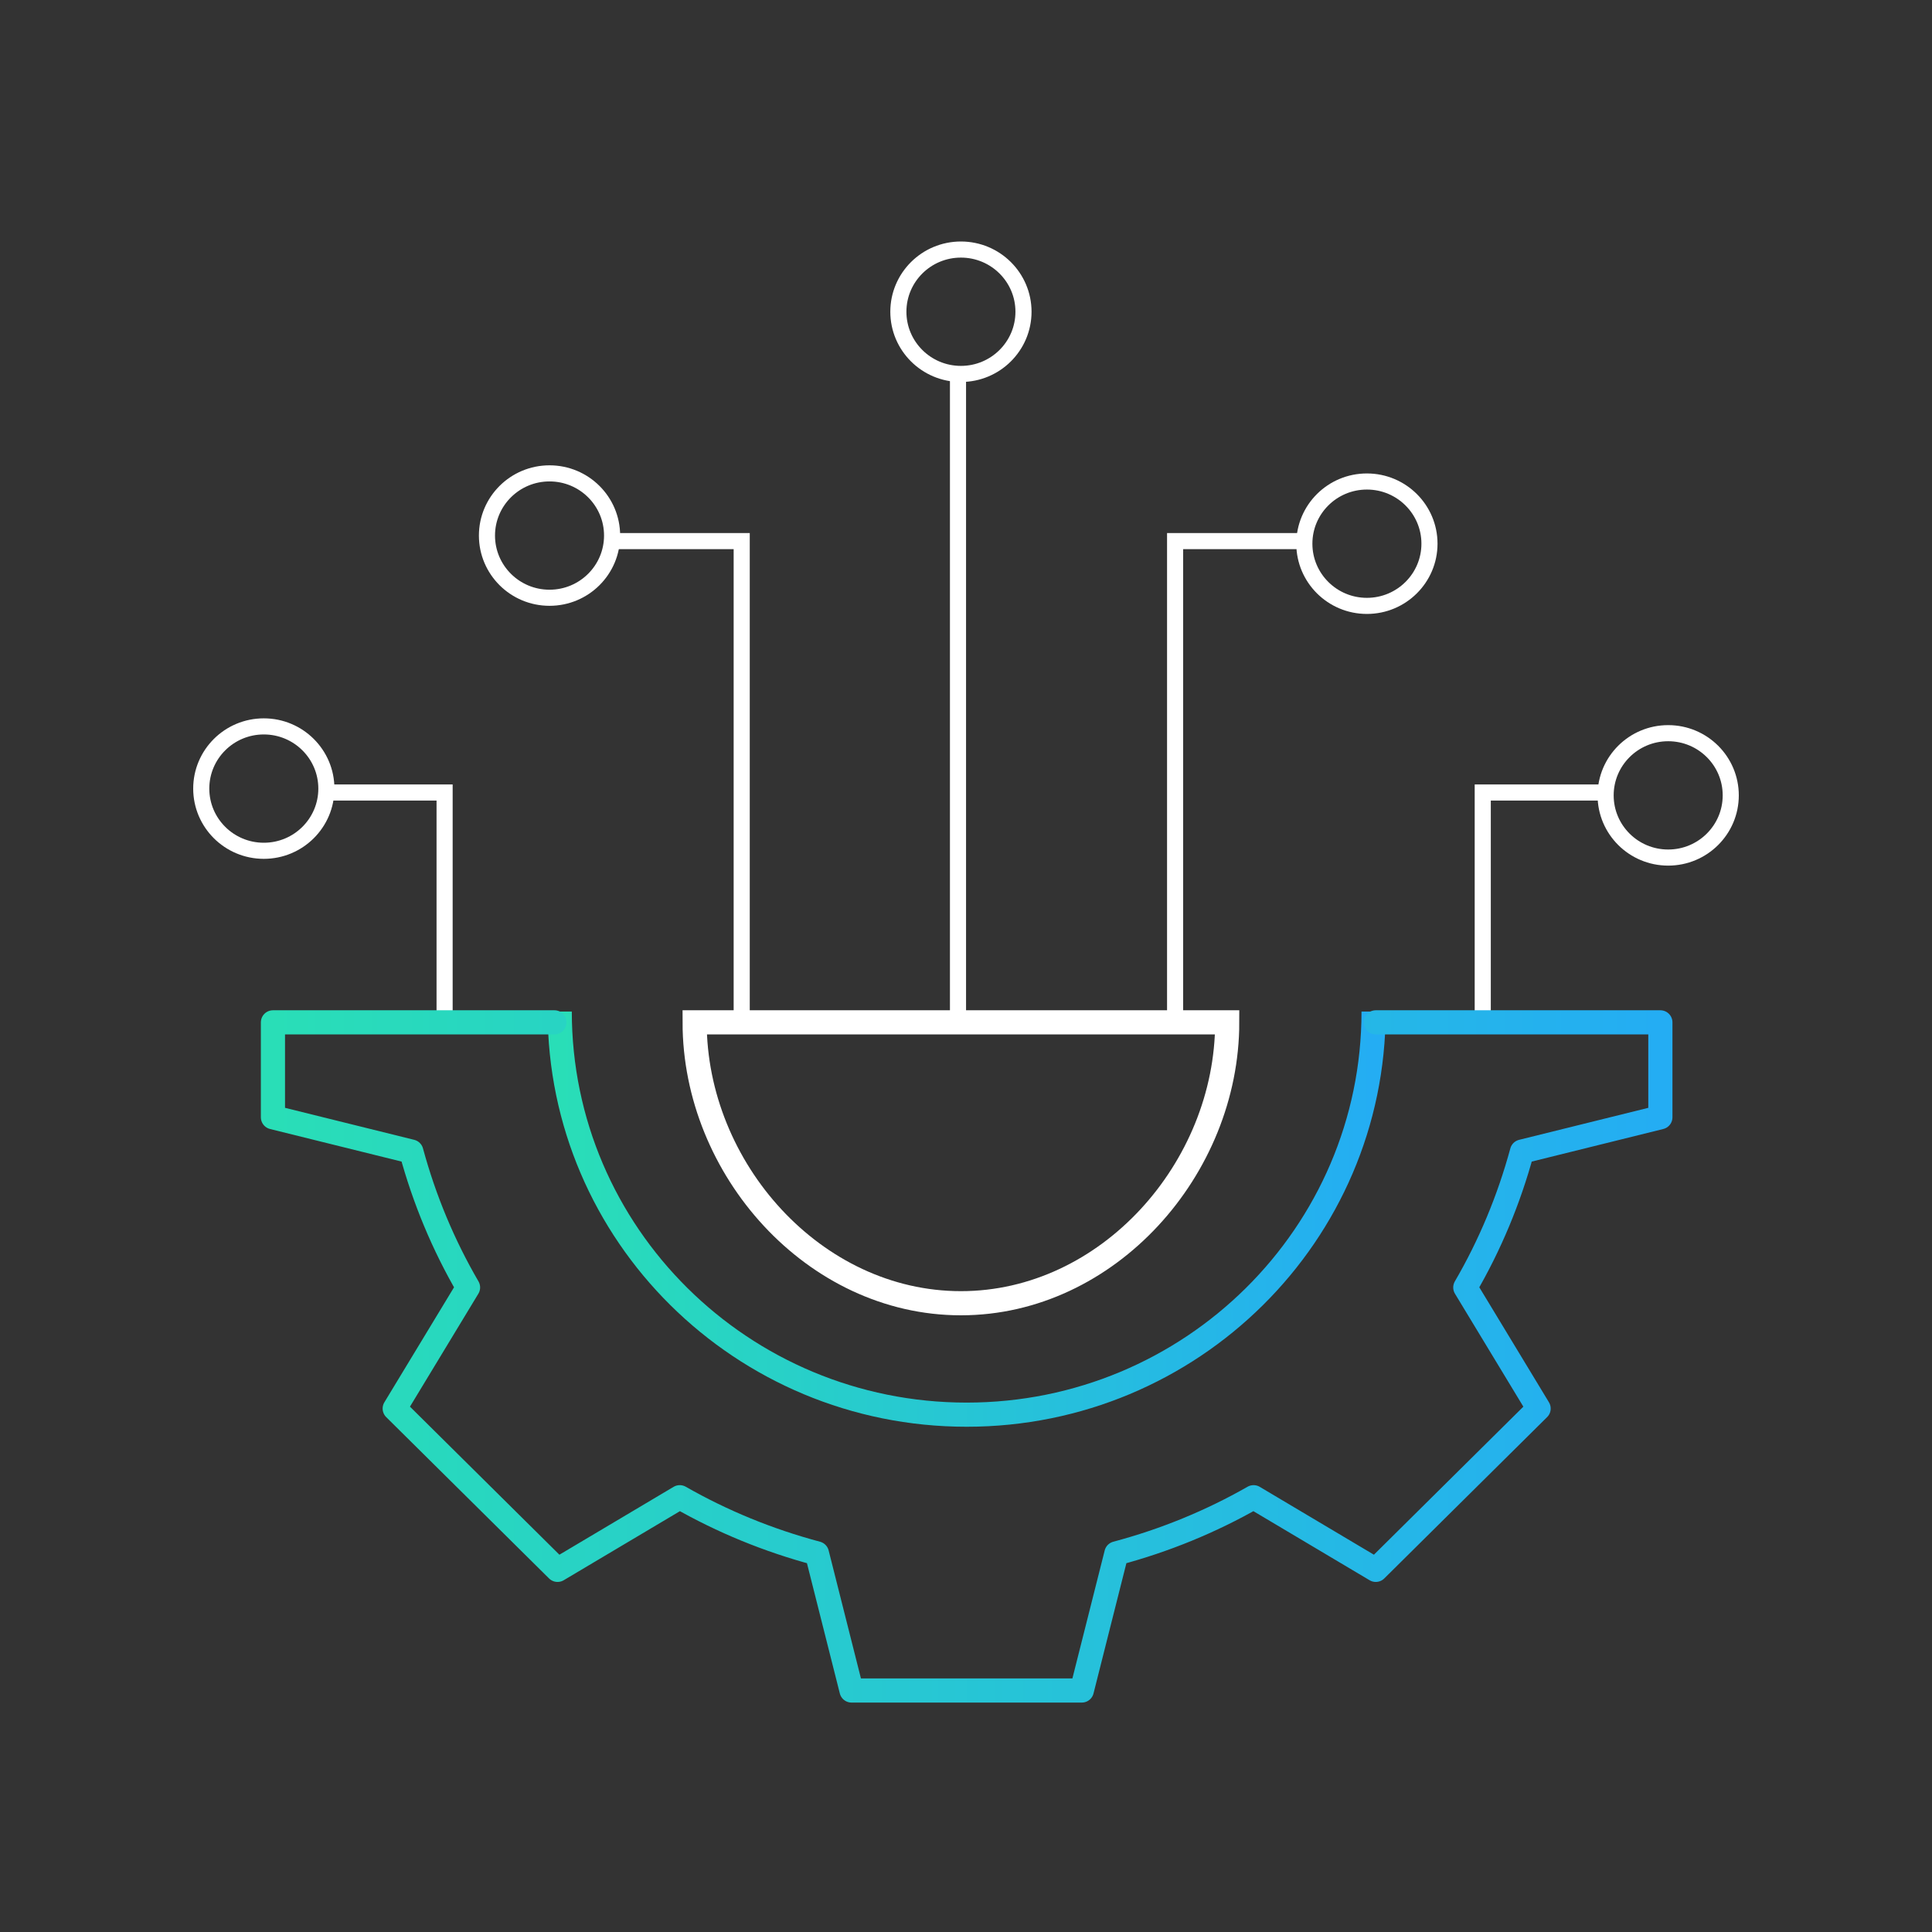 <svg width="120" height="120" viewBox="0 0 120 120" fill="none" xmlns="http://www.w3.org/2000/svg">
<rect x="0" y="0" width="120" height="120" fill="#333333" stroke="none"/>
<path d="M43.145 63.5C43.145 72.587 50.55 80.946 59.684 80.946C68.819 80.946 76.224 72.587 76.224 63.5L43.145 63.5Z" stroke="white" stroke-width="1.5"/>
<path d="M59.503 63.489L59.503 22.998M72.988 63.489L72.988 33.609L80.86 33.609M92.096 63.489L92.096 49.224L99.653 49.224M46.069 63.489L46.069 33.609L37.857 33.609M27.615 63.489L27.615 49.224L19.911 49.224" stroke="white"/>
<path d="M16.386 45.118C18.535 45.118 20.272 46.85 20.272 48.981C20.272 51.112 18.535 52.844 16.386 52.844C14.237 52.844 12.5 51.112 12.5 48.981C12.5 46.85 14.237 45.118 16.386 45.118Z" stroke="white"/>
<path d="M34.132 29.402C36.281 29.402 38.018 31.134 38.018 33.265C38.018 35.396 36.281 37.128 34.132 37.128C31.983 37.128 30.246 35.396 30.246 33.265C30.246 31.134 31.983 29.402 34.132 29.402Z" stroke="white"/>
<path d="M59.685 15.5C61.833 15.5 63.571 17.232 63.571 19.363C63.571 21.494 61.833 23.226 59.685 23.226C57.536 23.226 55.799 21.494 55.799 19.363C55.799 17.232 57.536 15.5 59.685 15.5Z" stroke="white"/>
<path d="M84.901 29.907C87.049 29.907 88.787 31.639 88.787 33.77C88.787 35.901 87.049 37.633 84.901 37.633C82.752 37.633 81.015 35.901 81.015 33.77C81.015 31.639 82.752 29.907 84.901 29.907Z" stroke="white"/>
<path d="M103.614 45.539C105.763 45.539 107.5 47.271 107.5 49.402C107.5 51.533 105.763 53.265 103.614 53.265C101.465 53.265 99.728 51.533 99.728 49.402C99.728 47.271 101.465 45.539 103.614 45.539Z" stroke="white"/>
<path d="M34.766 62.828C34.766 76.657 46.082 87.868 60.041 87.868C74 87.868 85.316 76.657 85.316 62.828" stroke="url(#paint0_linear_11866_159662)" stroke-width="1.5"/>
<path d="M34.438 63.5L16.953 63.5L16.953 69.396L25.548 71.525C26.36 74.515 27.545 77.345 29.071 79.966L24.516 87.487L34.63 97.507L42.221 92.995C44.866 94.506 47.723 95.68 50.741 96.484L52.89 105L67.193 105L69.342 96.484C72.359 95.68 75.216 94.506 77.862 92.995L85.452 97.507L95.566 87.487L91.012 79.966C92.538 77.345 93.722 74.515 94.534 71.525L103.129 69.396L103.129 63.5L85.452 63.5" stroke="url(#paint1_linear_11866_159662)" stroke-width="1.5" stroke-miterlimit="10" stroke-linecap="round" stroke-linejoin="round"/>
<defs>
<linearGradient id="paint0_linear_11866_159662" x1="85.316" y1="68.025" x2="34.766" y2="68.025" gradientUnits="userSpaceOnUse">
<stop stop-color="#24ADF3"/>
<stop offset="1" stop-color="#29DEB7"/>
</linearGradient>
<linearGradient id="paint1_linear_11866_159662" x1="103.129" y1="74.828" x2="16.953" y2="74.828" gradientUnits="userSpaceOnUse">
<stop stop-color="#24ADF3"/>
<stop offset="1" stop-color="#29DEB7"/>
</linearGradient>
</defs>
</svg>
